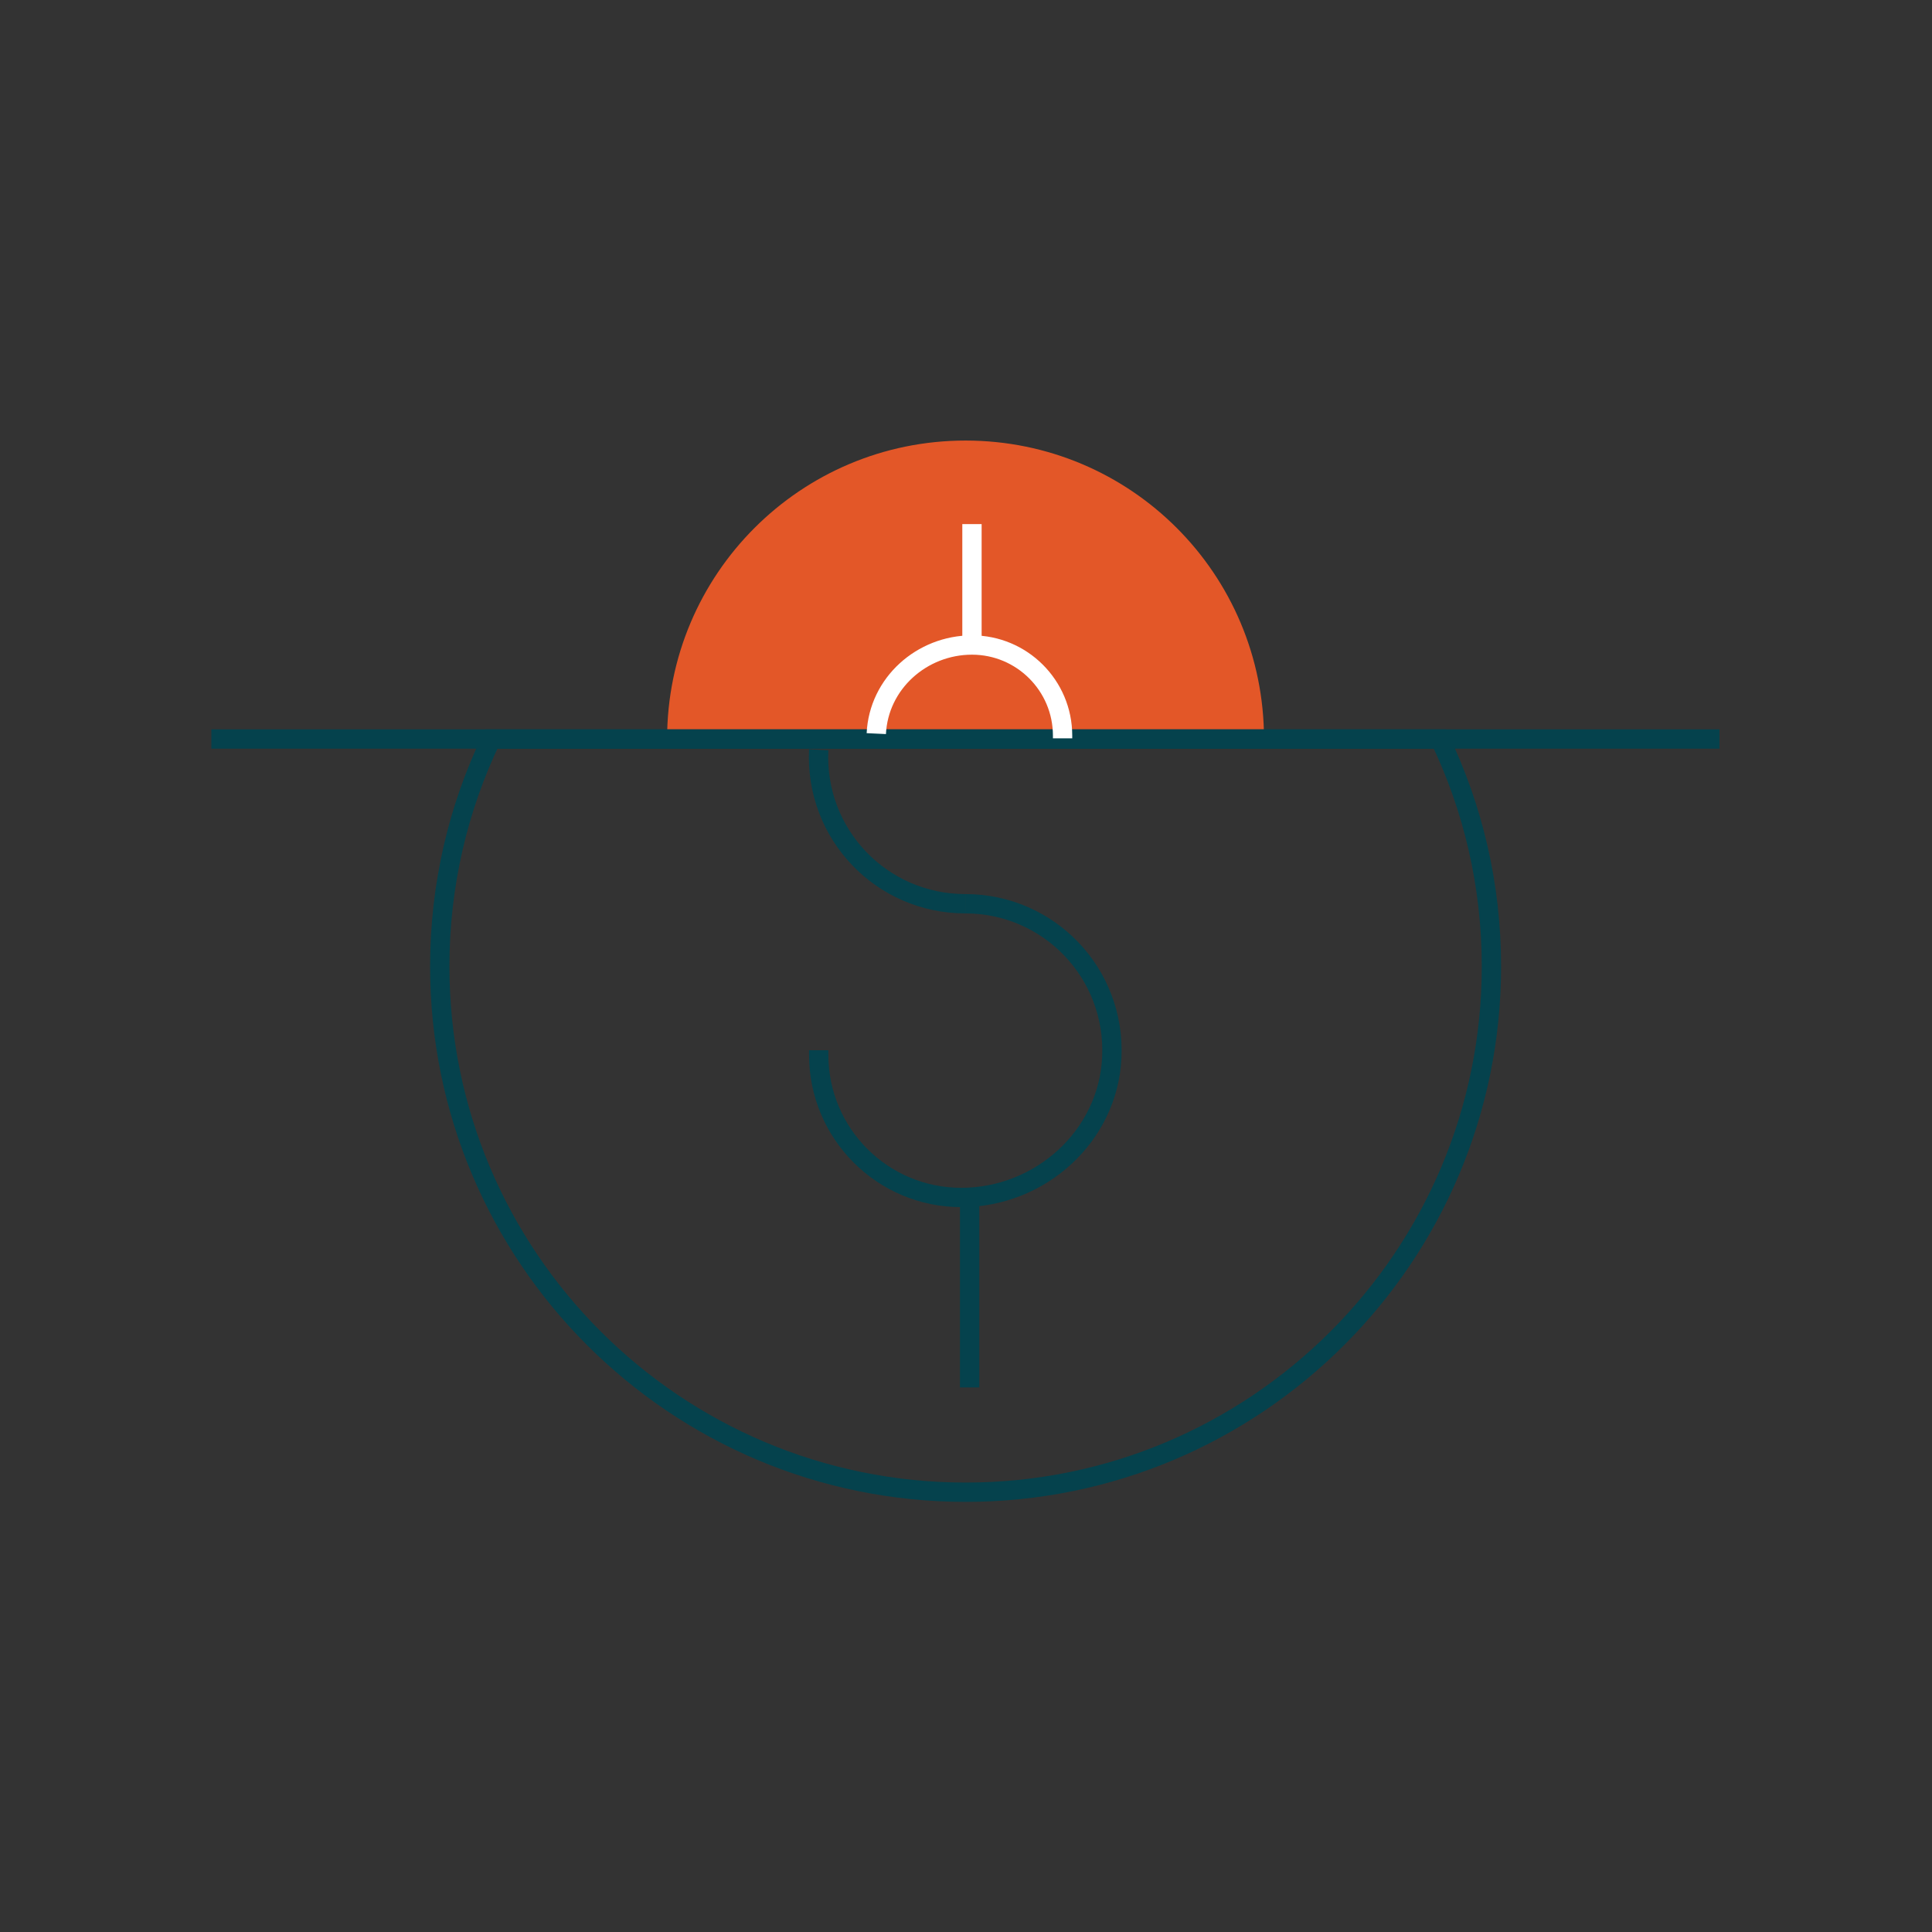 <svg width="100" height="100" viewBox="0 0 100 100" fill="none" xmlns="http://www.w3.org/2000/svg">
<rect x="0" y="0" width="100" height="100" fill="#333333" stroke="none"/>
<path d="M34.529 38.251C34.529 29.725 41.434 22.803 49.977 22.803C58.521 22.803 65.425 29.707 65.425 38.251" fill="#E35728"/>
<path d="M49.961 46.777C45.637 46.777 42.167 43.185 42.376 38.809" stroke="#05424D" stroke-miterlimit="10"/>
<path d="M49.962 46.777C54.286 46.777 57.755 50.368 57.546 54.745C57.354 58.825 53.832 61.981 49.752 61.981C45.672 61.981 42.377 58.668 42.377 54.605V54.361" stroke="#05424D" stroke-miterlimit="10"/>
<path d="M50.188 71.814V61.963" stroke="#05424D" stroke-miterlimit="10"/>
<path d="M10.94 38.251H88.999" stroke="#05424D" stroke-miterlimit="10"/>
<path d="M25.429 38.251C23.721 41.808 22.762 45.8 22.762 50.02C22.762 65.05 34.949 77.237 49.979 77.237C65.009 77.237 77.196 65.05 77.196 50.02C77.196 45.8 76.237 41.808 74.528 38.251H25.429Z" stroke="#05424D" stroke-miterlimit="10"/>
<path d="M45.357 37.972C45.48 35.374 47.711 33.386 50.309 33.386C52.89 33.386 54.999 35.478 54.999 38.076V38.216" stroke="white" stroke-miterlimit="10"/>
<path d="M50.309 33.386V27.127" stroke="white" stroke-miterlimit="10"/>
</svg>

